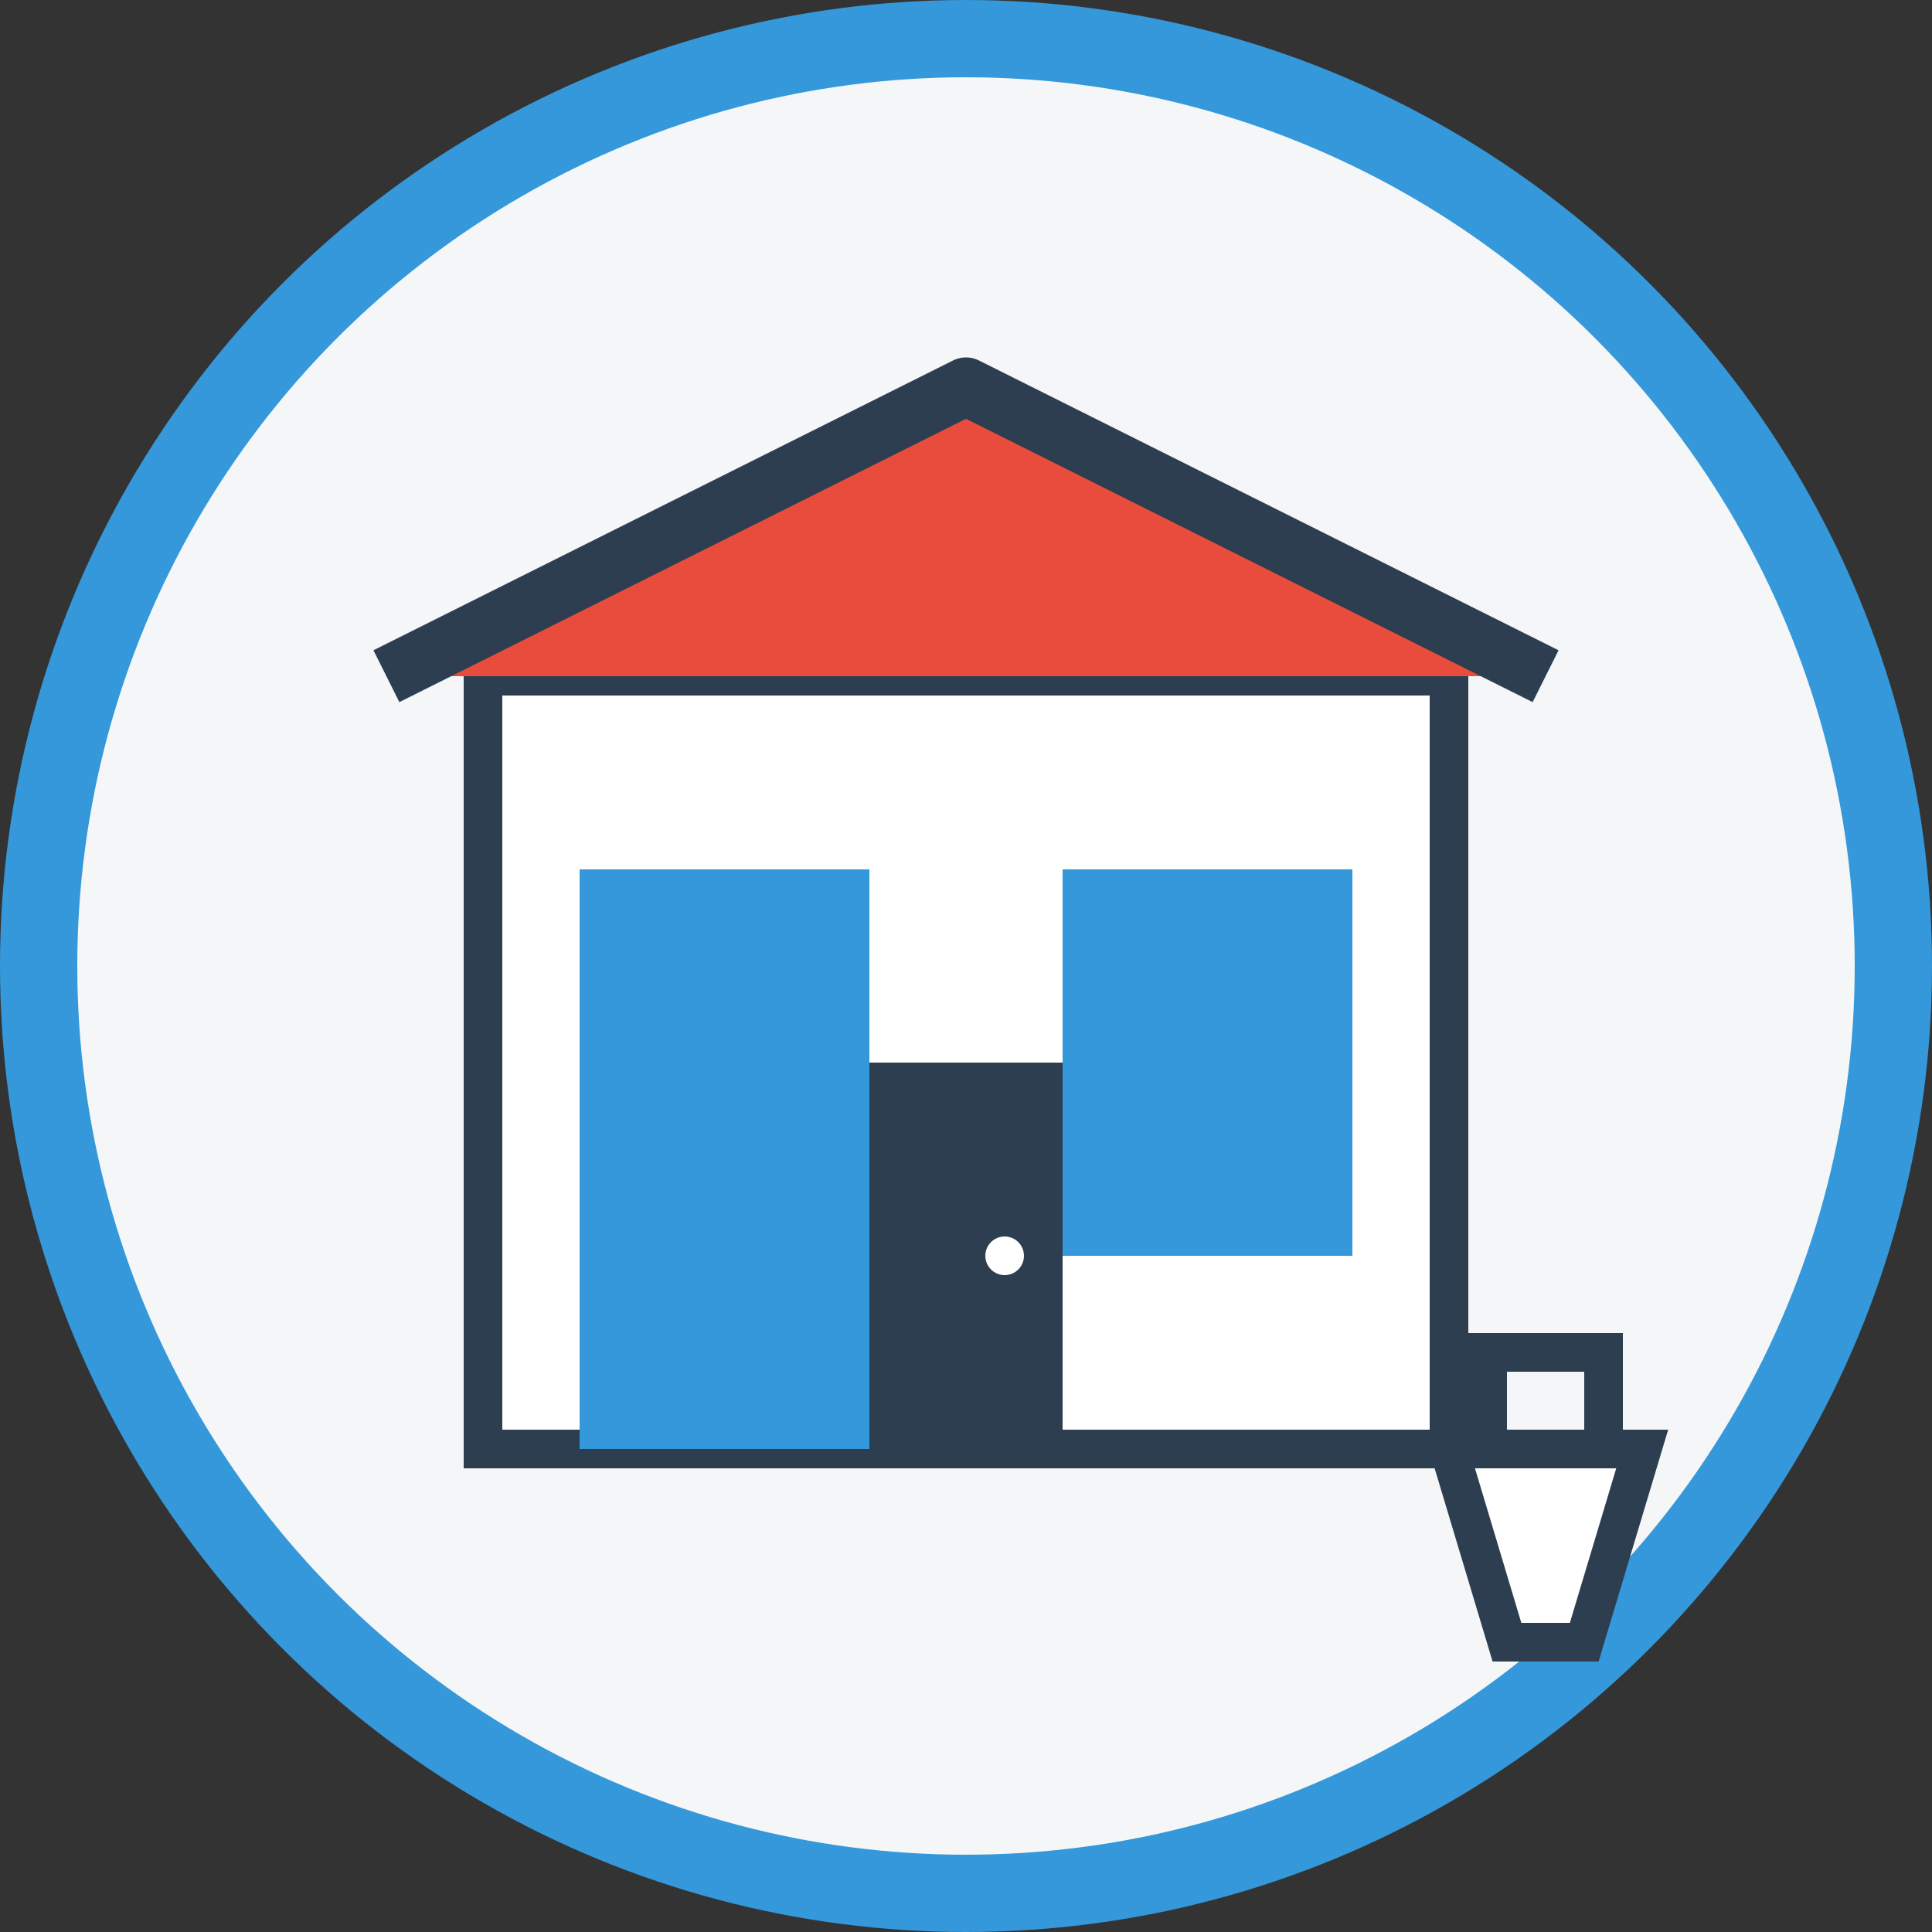 <svg width="100" height="100" viewBox="0 0 100 100" fill="none" xmlns="http://www.w3.org/2000/svg">
  <rect x="0" y="0" width="100" height="100" fill="#333333" stroke="none"/>
  <circle cx="50" cy="50" r="48" fill="#F4F6F7" stroke="#3498DB" stroke-width="4"/>
  
  <!-- Shop Building -->
  <rect x="25" y="35" width="50" height="40" fill="#FFFFFF" stroke="#2C3E50" stroke-width="2"/>
  <rect x="30" y="45" width="15" height="30" fill="#3498DB"/>
  <rect x="55" y="45" width="15" height="20" fill="#3498DB"/>
  
  <!-- Roof -->
  <path d="M20 35 L50 20 L80 35" stroke="#2C3E50" stroke-width="3" stroke-linejoin="round" fill="#E74C3C"/>
  
  <!-- Door -->
  <rect x="45" y="55" width="10" height="20" fill="#2C3E50"/>
  <circle cx="52" cy="65" r="1" fill="#FFFFFF"/>
  
  <!-- Shopping Basket -->
  <path d="M75 75 L85 75 L82 85 L78 85 L75 75" stroke="#2C3E50" stroke-width="2" fill="#FFFFFF"/>
  <path d="M77 75 L77 70 L83 70 L83 75" stroke="#2C3E50" stroke-width="2"/>
</svg>
